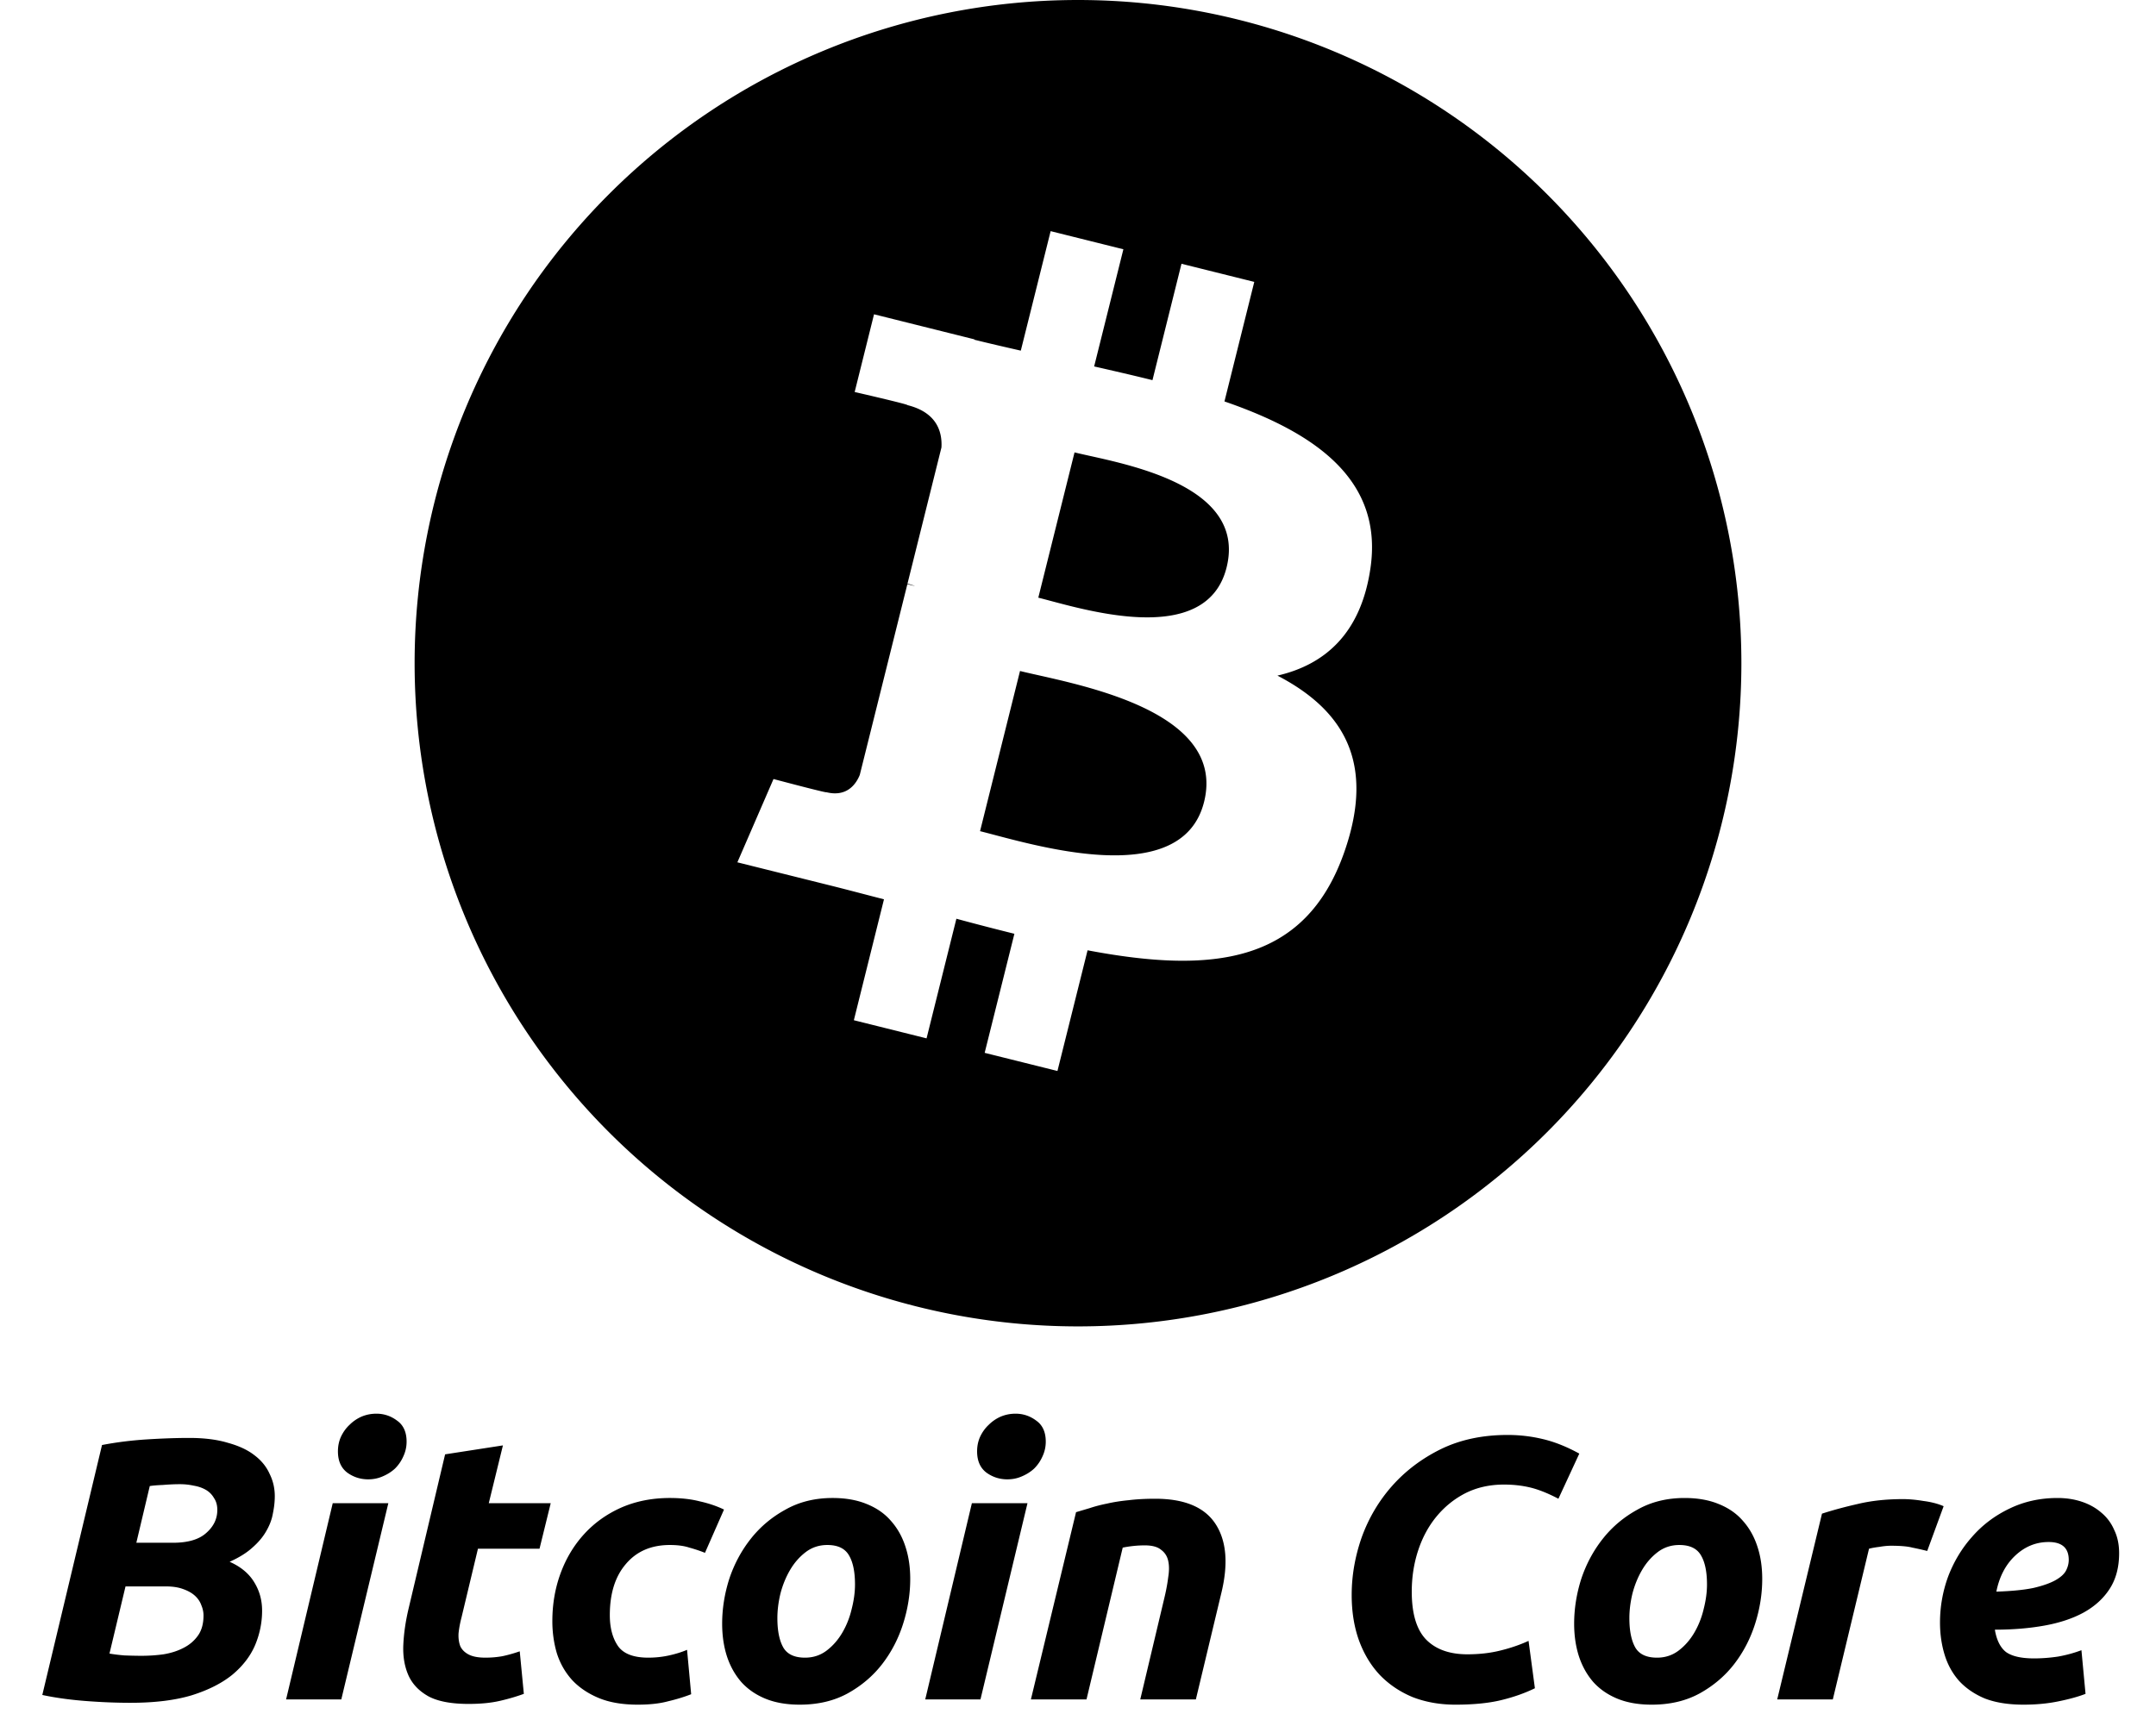 <?xml version="1.0"?>
<svg xmlns="http://www.w3.org/2000/svg" height="83" width="104" viewBox="0 0 104 83"><path d="M52 0a32 32 0 0 1 0 64 32 32 0 0 1 0-64m14.103 27.444c.637-4.258-2.605-6.547-7.038-8.074l1.438-5.768-3.511-.875-1.4 5.616c-.923-.23-1.871-.447-2.813-.662l1.41-5.653-3.509-.875-1.439 5.766c-.764-.174-1.514-.346-2.242-.527l.004-.018-4.842-1.209-.934 3.75s2.605.597 2.55.634c1.422.355 1.679 1.296 1.636 2.042l-1.638 6.571c.098.025.225.061.365.117l-.371-.092-2.296 9.205c-.174.432-.615 1.08-1.609.834.035.051-2.552-.637-2.552-.637l-1.743 4.019 4.569 1.139c.85.213 1.683.436 2.503.646l-1.453 5.834 3.507.875 1.439-5.772c.958.26 1.888.5 2.798.726l-1.434 5.745 3.511.875 1.453-5.823c5.987 1.133 10.489.676 12.384-4.739 1.527-4.36-.076-6.875-3.226-8.515 2.294-.529 4.022-2.038 4.483-5.155zm-8.022 11.249c-1.085 4.36-8.426 2.003-10.806 1.412l1.928-7.729c2.38.594 10.012 1.77 8.878 6.317zm1.086-11.312c-.99 3.966-7.1 1.951-9.082 1.457l1.748-7.01c1.982.494 8.365 1.416 7.334 5.553zM6.307 82.162q-1.08 0-2.214-.09t-2.052-.288l2.88-12.06q1.026-.198 2.142-.27 1.134-.072 2.07-.072 1.08 0 1.854.234.792.216 1.278.594.504.378.738.9.252.504.252 1.08 0 .396-.09.828-.072.432-.324.864-.234.414-.666.792-.414.378-1.098.684.81.36 1.188.99.378.612.378 1.368 0 .864-.342 1.674-.342.792-1.098 1.422-.756.612-1.962.99-1.206.36-2.934.36zm-.252-5.616l-.774 3.24q.288.054.72.09.45.018.828.018.54 0 1.062-.072.54-.09.954-.306.432-.216.702-.594.27-.378.27-.972 0-.252-.108-.504-.09-.252-.306-.45t-.576-.324q-.342-.126-.828-.126H6.055zm.522-2.106h1.764q1.08 0 1.602-.468.54-.468.54-1.116 0-.342-.162-.576-.144-.252-.396-.396-.252-.144-.576-.198-.324-.072-.666-.072-.378 0-.81.036-.432.018-.648.054l-.648 2.736zM16.463 82H13.8l2.25-9.468h2.682L16.463 82zm1.296-10.62q-.558 0-1.008-.324-.45-.342-.45-1.026 0-.378.144-.702.162-.342.414-.576.252-.252.576-.396.342-.144.72-.144.558 0 1.008.342.45.324.45 1.008 0 .378-.162.72-.144.324-.396.576-.252.234-.594.378-.324.144-.702.144zm3.711-1.206l2.79-.432-.683 2.79h2.988l-.54 2.196h-2.97l-.792 3.312q-.108.414-.144.774-.018.36.09.63.126.252.414.396.288.144.792.144.432 0 .828-.072.414-.09.828-.234l.198 2.052q-.54.198-1.17.342-.63.144-1.494.144-1.242 0-1.926-.36-.684-.378-.972-1.008-.288-.648-.252-1.476.036-.828.252-1.746l1.764-7.452zm5.174 8.046q0-1.224.396-2.304.396-1.08 1.134-1.89.738-.81 1.782-1.278 1.062-.468 2.358-.468.81 0 1.44.162.648.144 1.17.396l-.918 2.088q-.36-.144-.756-.252-.378-.126-.936-.126-1.35 0-2.124.918-.774.9-.774 2.466 0 .918.396 1.494.396.558 1.458.558.522 0 1.008-.108t.864-.27l.198 2.142q-.504.198-1.116.342-.594.162-1.458.162-1.116 0-1.89-.324-.774-.324-1.278-.864-.504-.558-.738-1.296-.216-.738-.216-1.548zm11.936 4.032q-.955 0-1.657-.288-.702-.288-1.17-.81-.45-.522-.684-1.224-.234-.72-.234-1.584 0-1.08.342-2.16.36-1.08 1.044-1.944.684-.864 1.674-1.404.99-.558 2.268-.558.936 0 1.638.288.72.288 1.17.81.468.522.702 1.242.234.702.234 1.566 0 1.08-.342 2.16t-1.008 1.944q-.666.864-1.674 1.422-.99.54-2.304.54zm1.331-7.704q-.594 0-1.044.342-.45.342-.756.864t-.468 1.152q-.144.612-.144 1.17 0 .918.288 1.422.288.486 1.044.486.594 0 1.044-.342.45-.342.756-.864t.45-1.134q.162-.63.162-1.188 0-.918-.288-1.404-.288-.504-1.044-.504zM47.295 82h-2.664l2.25-9.468h2.682L47.295 82zm1.296-10.62q-.558 0-1.008-.324-.45-.342-.45-1.026 0-.378.144-.702.162-.342.414-.576.252-.252.576-.396.342-.144.72-.144.558 0 1.008.342.45.324.45 1.008 0 .378-.162.72-.144.324-.396.576-.252.234-.594.378-.324.144-.702.144zm3.316 1.584l.666-.198q.378-.126.828-.216.468-.108 1.026-.162.576-.072 1.296-.072 2.124 0 2.916 1.224.792 1.224.27 3.348L57.685 82h-2.682l1.188-5.004q.108-.468.162-.9.072-.45 0-.774-.072-.342-.342-.54-.252-.216-.792-.216-.522 0-1.062.108L52.41 82h-2.682l2.178-9.036zM74.04 81.46q-.738.36-1.638.576-.9.216-2.196.216-1.116 0-2.052-.36-.918-.378-1.584-1.062-.648-.684-1.008-1.656-.36-.99-.36-2.214 0-1.404.486-2.79.504-1.386 1.458-2.466.972-1.098 2.358-1.782 1.404-.684 3.222-.684.864 0 1.692.198.846.198 1.764.702l-1.008 2.178q-.756-.396-1.35-.54-.594-.144-1.278-.144-1.026 0-1.854.414-.81.414-1.404 1.134-.576.702-.882 1.638-.306.936-.306 1.98 0 1.584.684 2.304.702.72 1.998.72.864 0 1.584-.18.738-.18 1.368-.468l.306 2.286zm5.637.792q-.954 0-1.656-.288t-1.17-.81q-.45-.522-.684-1.224-.234-.72-.234-1.584 0-1.08.342-2.16.36-1.08 1.044-1.944.684-.864 1.674-1.404.99-.558 2.268-.558.936 0 1.638.288.72.288 1.17.81.468.522.702 1.242.234.702.234 1.566 0 1.08-.342 2.16t-1.008 1.944q-.666.864-1.674 1.422-.99.54-2.304.54zm1.332-7.704q-.594 0-1.044.342-.45.342-.756.864t-.468 1.152q-.144.612-.144 1.17 0 .918.288 1.422.288.486 1.044.486.594 0 1.044-.342.45-.342.756-.864t.45-1.134q.162-.63.162-1.188 0-.918-.288-1.404-.288-.504-1.044-.504zm11.956.288q-.36-.09-.72-.162-.342-.09-1.026-.09-.252 0-.558.054-.306.036-.504.09L88.41 82h-2.682l2.16-8.964q.774-.252 1.728-.468.972-.234 2.178-.234.45 0 .99.09.558.072.972.252l-.792 2.16zm.616 3.456q0-1.152.396-2.232.414-1.08 1.152-1.908.738-.846 1.782-1.35 1.062-.522 2.34-.522.63 0 1.17.18.54.18.936.522.414.342.63.846.234.486.234 1.116 0 1.008-.45 1.71t-1.26 1.152q-.792.432-1.89.63-1.098.198-2.394.198.126.756.54 1.08.432.306 1.35.306.576 0 1.17-.09.594-.108 1.116-.306l.198 2.106q-.504.198-1.296.36-.774.162-1.692.162-1.116 0-1.89-.306-.756-.324-1.242-.864-.468-.54-.684-1.26-.216-.72-.216-1.53zm5.238-3.888q-.918 0-1.62.666-.684.648-.9 1.728 1.116-.036 1.8-.18.684-.162 1.062-.378t.504-.468q.126-.252.126-.504 0-.864-.972-.864z"></path></svg>
